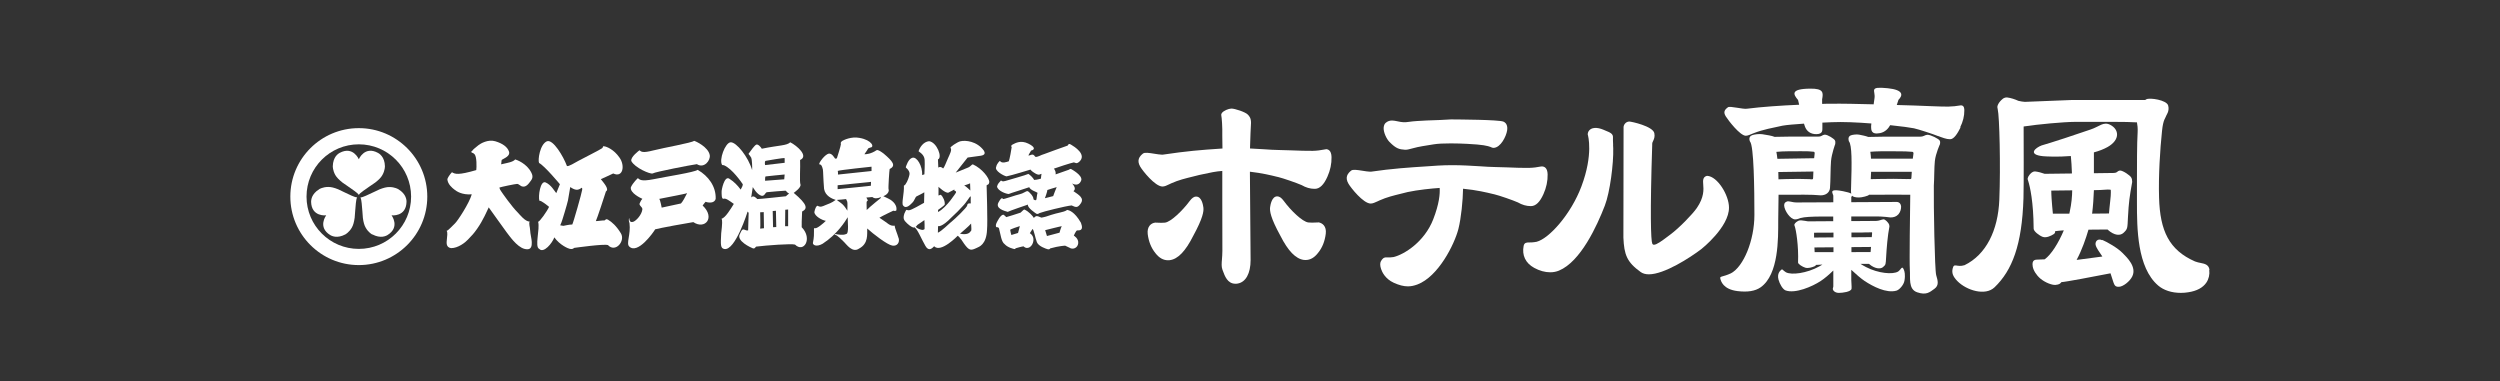 <?xml version="1.0" encoding="UTF-8"?>
<svg id="_レイヤー_2" data-name="レイヤー 2" xmlns="http://www.w3.org/2000/svg" viewBox="0 0 295 45">
  <rect x="0" y="0" width="295" height="45" fill="#333333" stroke="none"/>
  <defs>
    <style>
      .cls-1 {
        fill: none;
      }

      .cls-1, .cls-2 {
        stroke-width: 0px;
      }

      .cls-2 {
        fill: #fff;
      }
    </style>
  </defs>
  <g id="logo">
    <g>
      <g>
        <path class="cls-2" d="M156.41,17.63s-.04,0-.06,0h0c-.49.1-.98.16-1.45.17-.59.01-1.67-.02-2.61-.06-.54-.02-1.05-.04-1.41-.04-.51,0-1.13-.05-1.78-.09-.5-.03-1.04-.06-1.6-.09.01-.58.03-1.18.06-1.81l.06-1.21c0-.55-.18-.78-.38-.98-.28-.3-1.52-.71-1.94-.71-.34.01-.94.26-1.12.53-.1.14-.08.27-.06.33.04.15.14,1.3.11,2.35.01.51.02,1.01.02,1.51-.03,0-.06,0-.09,0-2.57.17-4.04.29-6.96.72,0,0-.04,0-.1,0-.21,0-.56-.06-.89-.11-.63-.1-1.13-.18-1.34-.02-.39.31-.78.77-.32,1.55.28.48,1.74,2.33,2.62,2.34.26,0,.52-.13.83-.28l.21-.1c.87-.39,1.68-.58,2.53-.79.26-.06.53-.13.8-.2l.38-.08c.87-.19,1.56-.34,2.31-.39,0,.12,0,.25,0,.36,0,1.16,0,2.12,0,3.21,0,1.45.01,3.14.01,5.87,0,.38-.03.71-.05.99-.04.48-.07.86.05,1.2l.04.11c.24.66.56,1.57,1.5,1.57.08,0,.17,0,.26-.02.96-.16,1.53-1.2,1.53-2.77l-.08-10.15v-.28c1.41.16,2.52.43,3.16.59l.18.04c.55.13,2.2.7,2.76.95.5.29,1.01.44,1.51.44h.07c.56-.01,1.04-.48,1.46-1.42.34-.75.51-1.55.49-2.33-.02-.81-.42-.93-.68-.93Z"/>
        <path class="cls-2" d="M141.15,23.19c-.25,0-.5.17-.76.52-.86,1.16-2.22,2.46-2.91,2.56-.23.03-.58.03-1.09,0h-.09c-.47.06-.97.45-.87,1.35.11.89.42,1.65.91,2.25.43.56.93.84,1.48.84.07,0,.14,0,.21-.01.96-.12,1.86-1.06,2.76-2.85,1.17-2.14,1.26-2.92,1.21-3.36-.04-.3-.2-1.29-.84-1.29Z"/>
        <path class="cls-2" d="M155.54,26.25h-.09c-.47.03-.84.03-1.07,0-.7-.09-2.06-1.4-2.91-2.56-.26-.35-.5-.52-.76-.52-.63,0-.8.99-.84,1.29-.05.44.04,1.22,1.21,3.35.91,1.8,1.81,2.73,2.77,2.86.07,0,.14.01.21.01.55,0,1.04-.28,1.47-.84.5-.61.8-1.37.91-2.26.11-.89-.4-1.28-.89-1.35Z"/>
        <path class="cls-2" d="M190.35,17.09c-.02-.32-.03-.69-.02-.88.03-.43-.37-.59-.84-.78-.09-.03-.18-.07-.28-.12-.38-.16-.75-.24-1.06-.21-.61.05-.79.49-.8.71,0,.03,0,.06.01.09.03.09.67,2.31-.75,6.09-1.23,3.28-3.81,6.16-5.29,6.54-.42.08-.69.08-.89.08-.25,0-.56,0-.64.4-.22,1.11.22,2.04,1.25,2.6.62.34,1.27.52,1.89.52.37,0,.72-.07,1.03-.2,2.55-1.06,4.48-5.26,5.41-7.67.61-1.58,1.04-4.98.99-6.75,0-.13-.01-.29-.02-.45Z"/>
        <path class="cls-2" d="M201.47,20.75s-.06,0-.09.01c-.47.14-.43.59-.4.99.05.61.12,1.53-.76,2.8-.49.72-2.12,2.39-3.1,3.11l-.36.27c-.65.49-1.27.95-1.6.95-.07,0-.13-.02-.19-.13-.17-.36-.27-3.6-.01-11.61v-.18c0-.12.05-.21.11-.33.1-.22.23-.49.14-.92-.18-.82-2.71-1.37-2.97-1.37h0c-.2.01-.39.11-.51.27-.12.15-.17.34-.15.51.01.21,0,3.74-.01,6.85-.01,2.99-.02,5.82-.01,6.07.09,2.01.4,2.88,2.04,4.06.25.18.58.27.97.27,1.81,0,4.84-1.95,6.19-2.98.03-.02,3.28-2.6,3.26-4.9,0-1.46-1.36-3.68-2.57-3.74Z"/>
        <path class="cls-2" d="M180.67,24.32c.56-.01,1.04-.48,1.46-1.42.34-.75.51-1.56.49-2.33-.02-.8-.42-.93-.68-.93h0s-.04,0-.06,0c-.49.1-.98.16-1.45.17-.59.02-1.67-.02-2.61-.06-.54-.02-1.05-.04-1.41-.04-.51,0-1.13-.05-1.78-.09-.98-.06-2.1-.13-3.27-.13-.6,0-1.15.02-1.69.05l-1.17.08c-2.2.14-4.29.28-6.73.64,0,0-.04,0-.1,0-.21,0-.56-.06-.89-.11-.64-.1-1.14-.18-1.34-.02-.39.31-.78.77-.32,1.55.28.48,1.74,2.33,2.62,2.34.25,0,.52-.13.83-.27l.21-.1c.87-.39,1.68-.58,2.53-.79.26-.06.53-.13.8-.2,1.15-.25,2.9-.43,3.73-.48.01,0,.02,0,.04,0,.05.68-.05,1.87-.76,3.7-1.04,2.67-3.42,4.14-4.67,4.45-.27.05-.53.05-.71.04-.06,0-.11,0-.16,0-.32,0-.48.18-.64.47-.11.2-.1.54.03.91.11.33.47,1.15,1.5,1.62.62.28,1.16.42,1.66.42.37,0,.71-.07,1.12-.22,2.48-.94,4.37-4.73,4.84-6.55.33-1.3.53-3.39.55-4.75,1.58.15,2.83.45,3.52.62l.18.04c.56.13,2.2.7,2.76.95.5.29,1.01.44,1.52.44h.06Z"/>
        <path class="cls-2" d="M165.8,17.67s.06,0,.07,0c.21,0,.45-.07.75-.15l.64-.16s0,0,0,0c.19-.04.74-.15,1.92-.33.5-.08,1.17-.11,2.02-.11,1.38,0,2.72.1,3.09.13,1.25.1,1.66.32,1.66.32.07.04.17.08.3.08h0c.84-.04,1.48-1.36,1.59-2.05.02-.12.02-.23.02-.33-.03-.5-.33-.67-.46-.72-.56-.23-5.24-.25-6.18-.26l-1.32.07c-.11,0-2.8.08-3.58.21-.59.1-.97.04-1.33-.04l-.1-.02c-.21-.04-.42-.09-.63-.09-.29,0-.53.09-.74.27-.11.09-.23.27-.25.59-.02.56.34,1.31.69,1.67.8.81,1.16.87,1.84.92ZM165.87,17.39h0s0,0,0,0h0Z"/>
        <path class="cls-2" d="M248.05,28.34c-.57-.25-.83.2-.77.54.06.35.44.85.8,1.39l-3.04.4c.63-1.17,1.09-2.51,1.4-3.57.87-.01,1.68-.02,2.24-.02.84.76,1.52.74,1.89.4.51-.48.46-.52.53-1.85.09-1.73.19-2.46.5-4.16-.02-.28-.02-.34-.12-.53-.12-.23-.96-.82-1.32-.82-.42.08-.24.28-.79.29l-2.29.03c0-.87-.01-1.76,0-2.46.6-.16,1.15-.37,1.63-.64,1.5-.86,1.34-2.08.3-2.61-.82-.42-1.27.21-2.35.56-5.12,1.75-5.53,1.78-5.75,1.87-.74.28-1.69,1.08.16,1.27.34.03,1.71.11,3.29-.02.06.53.1,1.32.13,2.06l-3.22.04c-.32-.12-.77-.24-1.1-.28-.16-.02-.33.06-.41.12-.41.33-.55.69-.48.85.01.03.03.11.04.13.22.68.63,2.48.65,5.65,0,.32.66.82,1.07.97.41.15.97-.11,1.31-.33.15-.1.17-.23.15-.34.26-.04.62-.07,1.03-.1-.63,1.5-1.49,2.87-2.26,3.42-.32.02-.64.02-.76.03-.29.01-.79-.04-.65.81.07.45.42,1.02.9,1.43.57.48,1.38.78,1.78.75.49-.05.55-.15.71-.33.37,0,3.8-.65,5.79-1.04.45,1.3.38,1.61.99,1.59.48,0,1.3-.64,1.58-1.23.54-1.12-.62-2.22-1.12-2.73-.63-.65-1.84-1.32-2.42-1.57ZM249,22.38c.11,0,.06.07.08.31.03.32-.18,1.85-.22,2.5-.49.01-1.21.02-1.99.02.11-.88.18-1.91.21-2.77,1.21-.01,1.54-.11,1.93-.06ZM242.24,25.22c-.06-.65-.12-1.23-.15-1.74-.02-.33-.04-.69-.04-.99.51,0,1.5-.02,2.47-.03-.01.67-.07,1.53-.3,2.57-.01.06-.03.12-.04.18-.86,0-1.57,0-1.94,0Z"/>
        <path class="cls-2" d="M260.72,31.84c-.08-.62-.58-.72-1.03-.81-.21-.04-.44-.09-.68-.18-3.05-1.34-4.13-3.6-4.24-7.52-.08-2.63.12-5.7.35-7.89.14-1.38.41-1.49.52-1.84,0-.03.39-.52.2-1.16-.19-.64-2.14-.93-2.56-.73-.05.03-.1.06-.15.09h-8.64s-5.55.22-5.55.22c-.13,0-.55-.06-.77-.12-.36-.17-.89-.35-1.33-.4-.19-.02-.4.07-.5.15-.51.41-.7.86-.64,1.07.01.04.03.14.03.16.21.85.35,6.75.19,10.7-.15,3.62-1.56,6.47-4.1,7.71-.94.3-1.24-.34-1.41.42-.11.49.02.9.56,1.46,1.07,1.09,3.29,1.79,4.39.73,2.07-1.99,3.24-4.98,3.41-10.51.05-1.84.02-6.69.02-7.86,0-.2,0-.41,0-.61.01,0,.02,0,.04,0h0c1.66-.25,4.6-.53,6.07-.54.51,0,3.96,0,4.45,0,1.18,0,2.17.02,2.81.06.06.3.11.67.08,1.2-.08,1.26-.08,3.98-.08,5.97,0,.73,0,1.37,0,1.82v.44c0,3.06.02,7.69,2.5,9.82.65.56,1.6.87,2.68.87.29,0,.58-.02.87-.07,1.01-.15,1.73-.54,2.14-1.14.29-.43.41-.96.34-1.5Z"/>
        <path class="cls-2" d="M209.86,22.98c.18,0,.4,0,.69,0,1.66,0,3.16-.04,4.3.07.56,0,1.03-.29,1.09-.86.07-.82.05-2.33.12-3.18.08-.9.5-2.02.5-2.02.01-.22.03-.27-.04-.43-.09-.18-.84-.67-1.19-.67-.42.06-.27.22-.82.23h-3.34s-1.77.03-1.77.03c-.32-.14-.95-.23-1.44-.31-.37-.06-.92.01-1.2.11-.54.19-.26.75-.26.75.46.47.52,5.65.52,8.66,0,3-1.28,6.11-2.77,6.89-.96.45-1.32.32-1.26.59.07.34.34,1.3,2.04,1.51,1.17.14,2.07.01,2.73-.45,2.14-1.52,2.07-5.76,2.07-7.89,0-.47.03-1.68.04-3.05ZM213.56,21.14c-.99-.03-1.66-.04-2.73-.01-.41.01-.72.02-.97.03,0-.29-.01-.58-.02-.86l4.14-.06c-.02.32-.03.6-.03.72,0,.26-.08.2-.38.19ZM212.21,17.84c1.21,0,1.36.02,1.74.06.11,0,.19.02.18.21-.01.2-.04.33-.06.56l-4.34.07c-.03-.31-.07-.59-.12-.82.45-.04.88-.07,1.45-.07.38,0,.77,0,1.15,0Z"/>
        <path class="cls-2" d="M231.3,15.02c.33-.65.5-1.34.49-1.99,0-.17,0-.6-.4-.6,0,0,0,0,0,0-.51.09-1.01.14-1.5.15-.93.01-3.03-.1-4.03-.13-.44-.01-1.17-.03-2.04-.06.11-.35.2-.61.2-.61.53-.53.63-1.17-1.27-1.37-2.31-.23-1.41.27-1.56,1.19,0,0-.04.3-.1.71-1.84-.05-3.78-.09-5.07-.07-.31,0-.65,0-1.01.02,0-.32,0-.54,0-.54.15-.79.17-1.28-1.4-1.26-2.42.02-1.98.7-1.44,1.34,0,0,.05.23.13.56-2.13.09-4.44.25-6.17.47-.42.08-2-.34-2.22-.18-.42.3-.58.58-.27,1.08.3.48,1.67,2.27,2.36,2.29.25,0,.57-.16.95-.31,1.16-.45,2.18-.61,3.39-.88.49-.09,1.49-.17,2.53-.24.03.12.07.23.1.31.19.56.66.95,1.39.93.78-.02.67-.52.68-.81,0-.07,0-.27,0-.55.49-.02.88-.04,1.11-.05,1.29-.06,3.02.02,4.67.15-.02.21-.04.37-.03.42.02.27-.05.93,1.04.72.63-.12,1-.56,1.21-.94,1.36.14,2.44.29,2.81.37.58.13,2.23.67,2.82.91.55.18.96.38,1.44.38.45,0,.86-.64,1.24-1.4Z"/>
        <path class="cls-2" d="M227.47,15.9c-.52.06-.33.22-1,.23h-4.35s-1.67.03-1.67.03c-.27-.11-.71-.2-1.07-.27-.3-.06-.75,0-.98.08-.44.17-.23.7-.23.7.37.45.35,2.51.26,5.34,0,.32-.04.61.02.84-.17-.1-.48-.19-.98-.29-.67-.13-1.03-.15-1.2-.04-.13.09-.04.27,0,.4.03.08.07.12.06.2,0,0,0,.29,0,.75l-4.31.02c-.61,0-.94-.22-1.19-.1-.27.12-.28.22-.3.47.04.59.71,1.61,1.29,1.63h0c.09,0,.23,0,.63-.16.5-.14,1.35-.17,2.47-.18.18,0,.71,0,1.4,0,0,.18,0,.36,0,.55l-2.97.02c-.26-.05-.58-.09-.83-.12-.13-.01-.28.03-.35.07-.35.19-.48.42-.43.52,0,.02.02.07.03.08.16.42.48,2.34.4,4.3,0,.2.53.52.86.62.34.1.82-.05,1.11-.18.09-.04.13-.09.14-.15.22-.02.48-.03.77-.04-.12.07-.24.15-.38.22-1.47.81-3.27,1.04-3.93.69-.39-.24-.4-.41-.52-.32-.15.12-.55.45-.36,1.18.13.49.49,1.15.84,1.28,1.13.41,3.14-.45,4.14-1.11.45-.29,1.01-.77,1.49-1.24,0,1.12,0,1.89,0,1.89l-.06.26c0,.22.25.47.67.49.02,0,.05,0,.07,0,.39,0,1.42-.12,1.47-.49.03-.24-.03-.75-.03-1.02,0-.1,0-.6,0-1.21.52.49,1.17,1.05,1.58,1.32.97.64,2.56,1.47,3.74,1.14.34-.09.86-.66.95-1.16.13-.72.01-1.14-.07-1.32-.22-.53-.3-.04-.67.22-.62.38-2.35.22-3.78-.52-.25-.13-.47-.26-.66-.38.38,0,.73,0,1,0,.7.61,1.36.62,1.64.39.36-.3.33-.33.38-1.16.06-1.09.18-2.57.39-3.64-.02-.17-.01-.22-.08-.33-.09-.14-.38-.52-.63-.52-.3.05-.48.18-.87.19l-2.92.02c0-.18,0-.37,0-.55,1.23,0,2.37,0,2.62,0,1.23-.02,1.86.12,2.01.12.39,0,.7-.11.94-.38.21-.26.31-.56.31-.9-.03-.35-.23-.55-.53-.55l-5.35.03c0-.38,0-.63,0-.63.05-.04.09-.09.1-.13.07.07.16.12.29.15.57.14,1.16-.02,1.54-.16.08-.03.13-.07.17-.11.17,0,.4,0,.77,0,1.38,0,2.83-.02,4.09,0-.03,1.92-.11,7.97-.05,8.8.08.98-.22,2.34.86,2.71,1.08.37,1.48,0,2.04-.41.57-.41.4-.96.21-1.61-.18-.62-.31-8.26-.28-10.55.06-.85.04-2.15.12-2.9.09-.9.61-2.02.61-2.02.02-.22.04-.27-.05-.43-.11-.18-1.03-.67-1.46-.67ZM220.73,29.74c-.54,0-1.36.01-2.26.01,0-.22,0-.37,0-.41,0-.02,0-.08,0-.18l2.31-.02c-.02.22-.03.43-.05.6ZM216.35,29.75c-.9,0-1.71,0-2.22,0,0-.19-.02-.37-.03-.55l2.25-.02c0,.19,0,.39,0,.58ZM214.06,28.03c0-.17,0-.38,0-.57.59,0,1.43,0,2.29-.01,0,.19,0,.37,0,.56l-2.29.02ZM219.8,27.43c.87,0,.78-.02,1.05-.02.08,0,.06.08.05.23,0,.05-.01.17-.03.34l-2.4.02c0-.18,0-.36,0-.56.72,0,1.25,0,1.32,0ZM223.33,17.85c1.49,0,1.77.02,2.24.06.13,0,.23.02.22.21-.02.22-.05.34-.08.6h-4.93c-.02-.29-.04-.56-.08-.81.33-.03.68-.05,1.29-.06.47,0,.88,0,1.34,0ZM225.08,21.13c-1.22-.03-2.07-.04-3.38-.01-.42,0-.72.02-.95.02.01-.28.03-.57.04-.87h4.8c-.02.3-.03.55-.04.66,0,.26-.1.2-.47.19Z"/>
      </g>
      <g>
        <g>
          <path class="cls-2" d="M42.34,15.12c-4.46,0-8.08,3.62-8.08,8.08s3.62,8.08,8.08,8.08,8.08-3.62,8.08-8.08-3.62-8.08-8.08-8.08ZM42.34,29.37c-3.41,0-6.17-2.76-6.17-6.17s2.76-6.17,6.17-6.17,6.17,2.76,6.17,6.17-2.76,6.17-6.17,6.17Z"/>
          <path class="cls-2" d="M45.42,19.61c-.01-.53-.17-.93-.37-1.18-.2-.27-.45-.39-.45-.39-1.58-.86-2.26.75-2.26.75,0,0-.68-1.6-2.26-.75,0,0-.24.12-.45.39-.19.26-.35.65-.36,1.18,0,0-.02.48.3,1.05.18.3.43.55.84.88,0,0,.29.2.65.45.5.36,1.14.76,1.28,1.01h0c.15-.26.78-.65,1.28-1.01.36-.25.66-.45.66-.45.42-.33.67-.58.84-.88.32-.56.3-1.05.3-1.05Z"/>
          <path class="cls-2" d="M37.67,22.33c-.46.27-.71.61-.84.9-.13.32-.12.59-.12.59.05,1.8,1.77,1.59,1.78,1.59,0,0-1.05,1.39.48,2.33,0,0,.23.15.57.19.32.04.74-.02,1.21-.27,0,0,.43-.23.76-.79.17-.3.26-.64.34-1.17,0,0,.02-.35.06-.79.06-.62.08-1.36.23-1.62h0c-.3,0-.96-.35-1.52-.61-.4-.18-.71-.34-.71-.34-.49-.2-.84-.28-1.18-.28-.65,0-1.06.26-1.06.26Z"/>
          <path class="cls-2" d="M43.94,27.66c.47.25.89.31,1.21.27.34-.04.57-.19.57-.19,1.53-.94.49-2.33.48-2.33,0,0,1.72.21,1.77-1.59,0,0,.02-.27-.12-.59-.12-.29-.39-.63-.84-.9,0,0-.41-.26-1.06-.26-.35,0-.69.09-1.18.28,0,0-.31.16-.72.34-.56.25-1.22.61-1.52.61h0c.15.26.17,1,.23,1.62.04.44.06.8.06.8.07.52.17.87.34,1.16.32.56.76.79.76.79Z"/>
        </g>
        <g>
          <path class="cls-2" d="M53.33,20.32c.37.23.74.37,2.87-.25.04-.25.09-1.67-.24-1.9-.26-.26-.28-.03-.34-.26-.02-.08.08-.06.13-.15.04-.1.47-.44.71-.63.24-.19,1.13-.72,1.99-.46.86.26,1.43.67,1.61,1.21.19.54-.58.8-.83.97-.08.05-.04.34-.1.54.17-.03.27-.06.45-.1.18-.05.99-.17,1.21-.48.16.04,1.34.46,1.89,1.52.35.64.02.9-.2,1.21-.35.48-.64.51-.83.47-.24-.04-.42-.31-.63-.31-.19,0-1.88.35-2.09.43.06.24.11.29.22.46.11.17,1.23,1.78,1.95,2.49.18.18.91,1.12,1.4,1.05-.12.29.04.61.06,1.06.01.38.19,1.07.19,1.37-.01.29.08,1.04-.85.81-.93-.23-1.87-1.66-2.11-1.95-.23-.29-1.88-2.63-2.12-2.95-.19.39-.65,1.51-1.37,2.53-.44.62-.55.71-1.08,1.27-.31.34-1.17,1.02-2,1.01-.62-.1-.52-.67-.49-1.01.02-.33.13-.86-.03-1.03.2-.03.68-.6.99-.88.3-.27,1.68-2.37,1.98-3.43-1.16.09-1.8-.36-2.05-.56-.25-.19-.81-.65-.83-1.24.18-.46.57-.84.57-.84Z"/>
          <path class="cls-2" d="M71.8,25.95c-.37-.2-.32.03-.47.06-.15-.02-.83.09-1.02.08.12-.22,1.07-3.09,1.19-3.5.44-.26-.28-1.03-.6-1.45.23-.09,1.35-.62,1.46-.67,1.17.55,1.42-.95.73-1.89-.65-.94-1.52-1.3-1.83-1.32-.17-.05-.04.09-.21.23-.16.14-2.34,1.24-2.78,1.48-.44.24-1.19.71-1.37.62-.42-1.14-1.64-3.19-2.36-2.92-.84.36-1.09,2.23-.93,2.56.65.33,2.46,2.51,2.46,2.51,0,0-.32.8-.43,1.05-.23-.27-.6-.97-1.25-1.26-.64-.29-.9,1.65-.74,2.17.19-.1,1.14.71,1.14.71-.24.53-1.12,1.77-1.29,1.76.24.86-.44,2.96.13,3.2.52.57,1.55-.69,1.78-1.36.66.92,1.65,1.33,1.84,1.36.33.05.37-.03.51-.12.18-.02,3.48-.49,3.98-.33.88.94,2.07-.47,1.53-1.38-.54-.89-1.1-1.37-1.49-1.59ZM68.69,22.43c-.03.3-1.03,3.83-1.16,4.06-.36,0-.92.14-1.05.16-.15-.02-.31-.05-.37-.06,0,0,.07-.22.13-.32.06-.1.7-2.22.78-2.62.06-.3.27-1.58.27-1.58.54.37.9.45,1.35.08,0,0,.11.06.05.28Z"/>
          <g>
            <path class="cls-2" d="M75.45,17.73c.24.19.39.34,1.64.02,1.25-.32,4.57-.9,4.81-1.13.19.03,1.68.73,1.85,1.68.11.63-.66,1.62-1.52,1.07-.66.09-4.93.91-5.22,1.1-.29.1-2.09-.66-2.51-1.46-.15-.47.95-1.27.95-1.27Z"/>
            <path class="cls-2" d="M82.33,20.04c-.43.3-3.5.76-5.17,1.1-1.68.34-1.71-.02-1.89-.12,0,0-.57.51-.83,1.08-.12.69,1.2,1.29,1.36,1.36-.1.1-.2.25-.32.53-.11.27.34.42.32.71-.07.63-.7,1.32-1.05,1.46-.41.15-.49-.15-.5-.44-.07.14-.07.34.03.61.17,1.34-.42,2.39-.03,2.76,1,.97,2.86-1.68,3.06-2.03.37-.12,4.15-.81,4.5-.85,1.37.92,2.63-.51,1.1-1.96.07-.12.35-.44.35-.44.3.12,1.07.22,1.19-.36.05-1.45-.87-2.69-2.11-3.4ZM80.35,24.01c-.36.08-2.27.49-2.27.49,0,0-.17-.92-.29-1.03.27-.07,3.1-.58,3.29-.68-.21.44-.56,1.07-.73,1.22Z"/>
          </g>
          <path class="cls-2" d="M94.6,26.82c-.02-.2.01-.98.05-1.86.66-.34.66-.81-.99-2.2.12-.09.88-.63.8-.98-.14-.3,0-2.12-.05-2.9,1.05-.46-.36-1.69-1.16-2.09-.43.41-1.27.33-3.36.76-.1-.2-.46-.59-.66-.48-.2.1-.61.66-.91,1.09.07.08.26.31.33.46.08.16.13,1.14.1,1.45-.43-1.52-1.86-3.33-2.54-3.28-.63.04-1.41,2.09-.99,2.69,0,0,.13-.01.21.02.97.41,2.07,2.02,2.22,2.24,0,.18-.1.37-.25.63-.4-.54-.78-.92-1.35-1.29-.58-.37-.92,1.36-.9,1.54.01.19-.04.92.24.83.27-.08.64.21,1.2.61-.32.53-1.02,1.68-1.44,1.74.09.21.09.56-.05,1.75-.07,1.34-.09,1.74.36,1.83,1.31.26,2.76-4.42,2.76-4.42l.12.15c0,.2-.06,1.83-.06,2.07-.14.05-.34-.03-.44-.08-.18-.07-.3-.04-.52.49-.51.83,1.32,1.64,1.51,1.71.22.08.25-.07.39-.2,1.23-.15,4.16-.37,4.59-.24,1.03,1.02,2.1-.68.81-2.03ZM90.34,18.98c.2-.03,2.12-.38,2.25-.32v.55c-.15.02-2.31.27-2.31.27,0,0-.09-.42.06-.5ZM92.59,20.58c0,.08-.05.58-.05.58l-2.26.17s-.01-.47.05-.51c.14-.01,2.16-.24,2.26-.23ZM89.7,26.97c.05-.13,0-1.92,0-1.92l.42-.02.03,1.9-.45.05ZM91.22,26.82l-.04-1.92.38-.03.04,1.92-.38.02ZM92.99,26.69h-.35l.02-1.94.34-.03v1.97ZM92.73,23.16s-3.2.35-3.37.33c-.15-.15-.46-.49-.72-.19l.19-1.23s.5.94,1.07,1.04c.35.01.38-.37.59-.43.25-.04,2.12-.18,2.2-.18s.2.28.43.33c-.21.15-.38.33-.38.33Z"/>
          <path class="cls-2" d="M106.03,28.09c-.15-.52-.46-1.22-.46-1.46-.62.06-.71-.25-1.8-.94.33-.21,1.64-.83,1.64-.83,0,0,.24.09.36-.03.15-.81-.74-1.31-.97-1.41-.23-.1-.38-.18-.57-.27.61-.23.7-.66.62-.82-.05-.09.09-2.3.13-2.39.79-.39.37-.9-.71-1.82-.23-.16-.66-.51-.85-.39-.64.44-1.24.48-1.42.47.09-.09.46-.7.46-.7,0,0,.15-.06.24-.09.52-.04.2-.88-1.28-1.14-.97-.19-1.87.26-2.02.35-.15.1-.25.25-.17.37.01.17-.48,1.69-.48,1.69,0,0-.18.08-.22.02-.1-.12-.33-.59-.72-.58-.47.1-1.14,1.02-1.14,1.22.01.18.24-.18.43.66.04.23.04,1.1.14,2.29.14.84.96,1.17,1.37,1.3-.54.4-.81.44-1.2.61-.41.17-.57.28-.94.08-.13-.01-.3.31-.38.76.05.47.89.94,1.36,1.02-.35.34-1.03.92-1.28.87-.27-.13.03.42-.25,1.75,0,.23.41.5,1.15.08,1.74-1.13,2.66-2.64,2.96-3.13-.03.34.18,1.96-.18,1.98-.37.19-1.07.04-1.18.02-.11-.03-.3-.02-.11.08.24.03.84.65,1.05.86.26.24.97,1.32,1.76.76,1.12-.59.94-1.68.96-2.37.68.62,2.35,1.92,2.96,2.02.61.1.89-.41.75-.88ZM102.84,19.67v.51s-3.96.42-3.96.42c0,0,.02-.34-.03-.43.14-.1,3.99-.5,3.99-.5ZM99.99,24.86c-.15-.22-.33-.53-.57-.75-.26-.24-.57-.4-.66-.52.27-.01.9-.08,1.08-.1.03.09.1.19.14.32.04.13.01.88.01,1.06ZM98.84,22.31v-.45l3.94-.4-.02.46-3.91.4ZM102.27,24.77c0-.45-.03-.9,0-.97.02-.06.14-.15.14-.15l-.18-.34c.23-.01.6-.06.71-.06.26.22.62.17.98.02.04.04.03.08.03.08,0,0-1.25,1-1.67,1.42Z"/>
          <path class="cls-2" d="M116.75,21.53c0-.53-.86-1.64-1.96-2.14-.16.04-.28.27-.53.37-.25.1-1.49.61-1.49.61l1.41-1.78s.81-.11,1.24-.17c.42-.05,1-.1.68-.64-.81-1.12-2.18-1.27-2.81-1.1-.35.1-1.27.7-1.12.78.18.24-.08.7-.3,1.2-.22.51-.46,1.13-.58,1.22-.34-.32-.57-.1-.57-.1l-.04-.97c.56-.2-.12-2.03-1.05-2.15-.68.07-1.1.74-1.24,1.19.42.29.7.57.72,1.06.03.53-.02,1.39-.03,1.66l-.26.09c.04-1.1-.63-2.17-1.14-2.05-.51.12-.75,1-.79,1.09,0,0-.05.08.13.19.46.47.28.74.23.98-.06.24-.36,1-.59,1.03.05.94-.31,2.12-.09,2.35.37.5.94-.2,1.12-.37.18-.16.32-.61.43-.69.17-.06.95-.5.95-.5l-.03,1.24c-.31.17-1.51.88-1.78.88-.13.01-.27-.05-.27-.05-.1.01-.12.15-.27.43-.2.63-.06.8.32,1.17.38.36.64.47.76.49.13.02.18-.06.18-.06l-.03.1c.27.05.84,1.44,1.25,2.13.4.7.8.27,1.03.04.79.83,2.78-1.24,2.78-1.24,0,0,.25.12.74.92.63.88.82.83,1.51.51.25-.12,1.14-.37,1.21-2.14.09-.91-.05-5.24-.05-5.24.1-.1.29-.06.29-.34ZM109.1,27.03s-.12.11-.27.1c-.15-.02-.54-.12-.76-.34-.06-.03,0-.05,0-.05.1-.04.09-.15.25-.25.23-.13.52-.36.76-.52.02.09.03,1.02.02,1.06ZM114.47,21.63l.03.85s-.54-.53-.73-.59c0,0,.59-.19.7-.26ZM110.69,24.77s.73-.51.78-.61c.08-.4-.21-.98-.46-1.18,0,0-.09.04-.27.09.02-.16,0-1.03,0-1.03,0,0,.83.8,1.18.69.25-.12.34-.2.7-.37l-.02.1s.14.1.21.14v.12s-1.07,1.74-2.12,2.3v-.24ZM112.18,26.24c-.2.17-1.08,1.04-1.51,1.22l.02-.78s.42.19,1.59-1.03c.57-.54.9-.85,1.25-1.25.66-.66.88-1.27,1.02-1.22-.02.14,0,.83,0,.83,0,0-.42-.1-.42.24-.04.24-1.41,1.56-1.95,2ZM114.6,27.21c-.17.25-.39.54-1.32.37,0,0,1.12-.95,1.31-1.2,0,.34.06.56.02.83Z"/>
          <g>
            <path class="cls-2" d="M126.67,22.55c.2-.15.27-.42-.16-.9.49.27.92.13,1.09-.41.09-.59-1.09-1.22-1.2-1.29-.12-.07-.25.07-.25.07l-1.59.56c.05-.22-.05-.51-.2-.68.2-.09,2.1-.7,2.35-.74.18.02.29.23.64-.07.95-.86-.61-1.81-.95-2.01-.34-.21-.32,0-.42.1-.34.1-2.59.94-2.74.99-.41.1-.87.44-1.09.32-.29-.48-.56-.11-.8-.14.03-.09.07-.16.32-.58.44-.1.53-.41-.34-.83-.86-.42-1.49-.07-1.82.1-.32.17-.13.31-.13.31-.02.24-.25,1.47-.34,1.68-.26.08-.82.31-1.05-.05,0,0-.36.29-.44.71-.23.46.92,1.08,1.22,1.12.52-.09,2.83-.8,2.83-.8,0,0,.08.18.57.46.49.27.53.07.73.04-.03.08-.05.4-.07.57-.12.02-.44.14-.8.15-.13-.27-.49-.59-.68-.71-.27.14-2.29.7-2.71.83-.43.13-.41-.03-.53-.05-.19.21-.39.39-.46.71.09.53,1.1.88,1.38.88.17-.09,2.13-.68,2.42-.8.12.35.88.56.98.66-.08.24-.1.73-.15.83-.05.1-.27.02-.34-.08.08-.26-.54-.95-.71-.95s-.51.29-.91.37c-.4.08-1.9.62-1.96.56-.07-.06-.15-.3-.53.39-.42.74.68,1.01,1.08,1.13.24-.13,2.15-.78,2.39-.86-.12.37.98,1.07.98,1.07.1.08.27.02.39-.07.41-.17,3.07-.83,3.78-.9.49.22.69.33,1.07-.22.46-.64-.2-1.01-.86-1.47ZM124.28,23.14c-.19.05-.98.25-.98.25,0,0,.3-.81.29-.97.12-.03.95-.32,1.1-.34-.07.17-.37.9-.41,1.05Z"/>
            <path class="cls-2" d="M127.54,26.27c-.75-1.31-1.41-1.47-1.61-1.5-.08.02-.08.14-.81.3-.72.15-1.59.45-1.7.49-.11.04-.53.12-.53.12-.65-.29-.65-.18-.9.03-.1-.2-.6-.77-1.12-.99-.07,0-.24.19-.44.37-.22.08-1.58.51-1.69.53-.09-.11-.29-.27-.34-.29-.35.02-.7.76-.82,1-.11.25-.08.48.03.48.05,0,.28-.03.3.27.16.56.24,1.46.64,1.73.36.41,1.09.58,1.18.58s.07-.08.14-.1c.06-.03.83-.23.91-.22.48.47,1.08,0,1.16-.65.08-.65-.42-.9-.42-.9,0,0,.21-.35.32-.5.15.06.32,1.06.51,1.55.19.5,1.09.79,1.28.84.19.05.25-.04.3-.1,1.06-.3,1.76-.32,1.76-.32,0,0,.19.09.51.24.37.26.97.05,1.03-.52.07-.57-.52-.91-.52-.91,0,0,.25-.57.38-.61.13-.04.87.17.46-.91ZM120.13,27.49l-.79.24s-.15-.54-.14-.61c.01-.07,1.02-.41,1.14-.44-.03.17-.21.8-.21.8ZM125.01,27.46l-1.47.39-.21-.69s1.89-.48,1.96-.47c-.11.17-.27.78-.27.78Z"/>
          </g>
        </g>
      </g>
    </g>
  </g>
  <g id="_枠線" data-name="枠線">
    <rect class="cls-1" width="295" height="45"/>
  </g>
</svg>